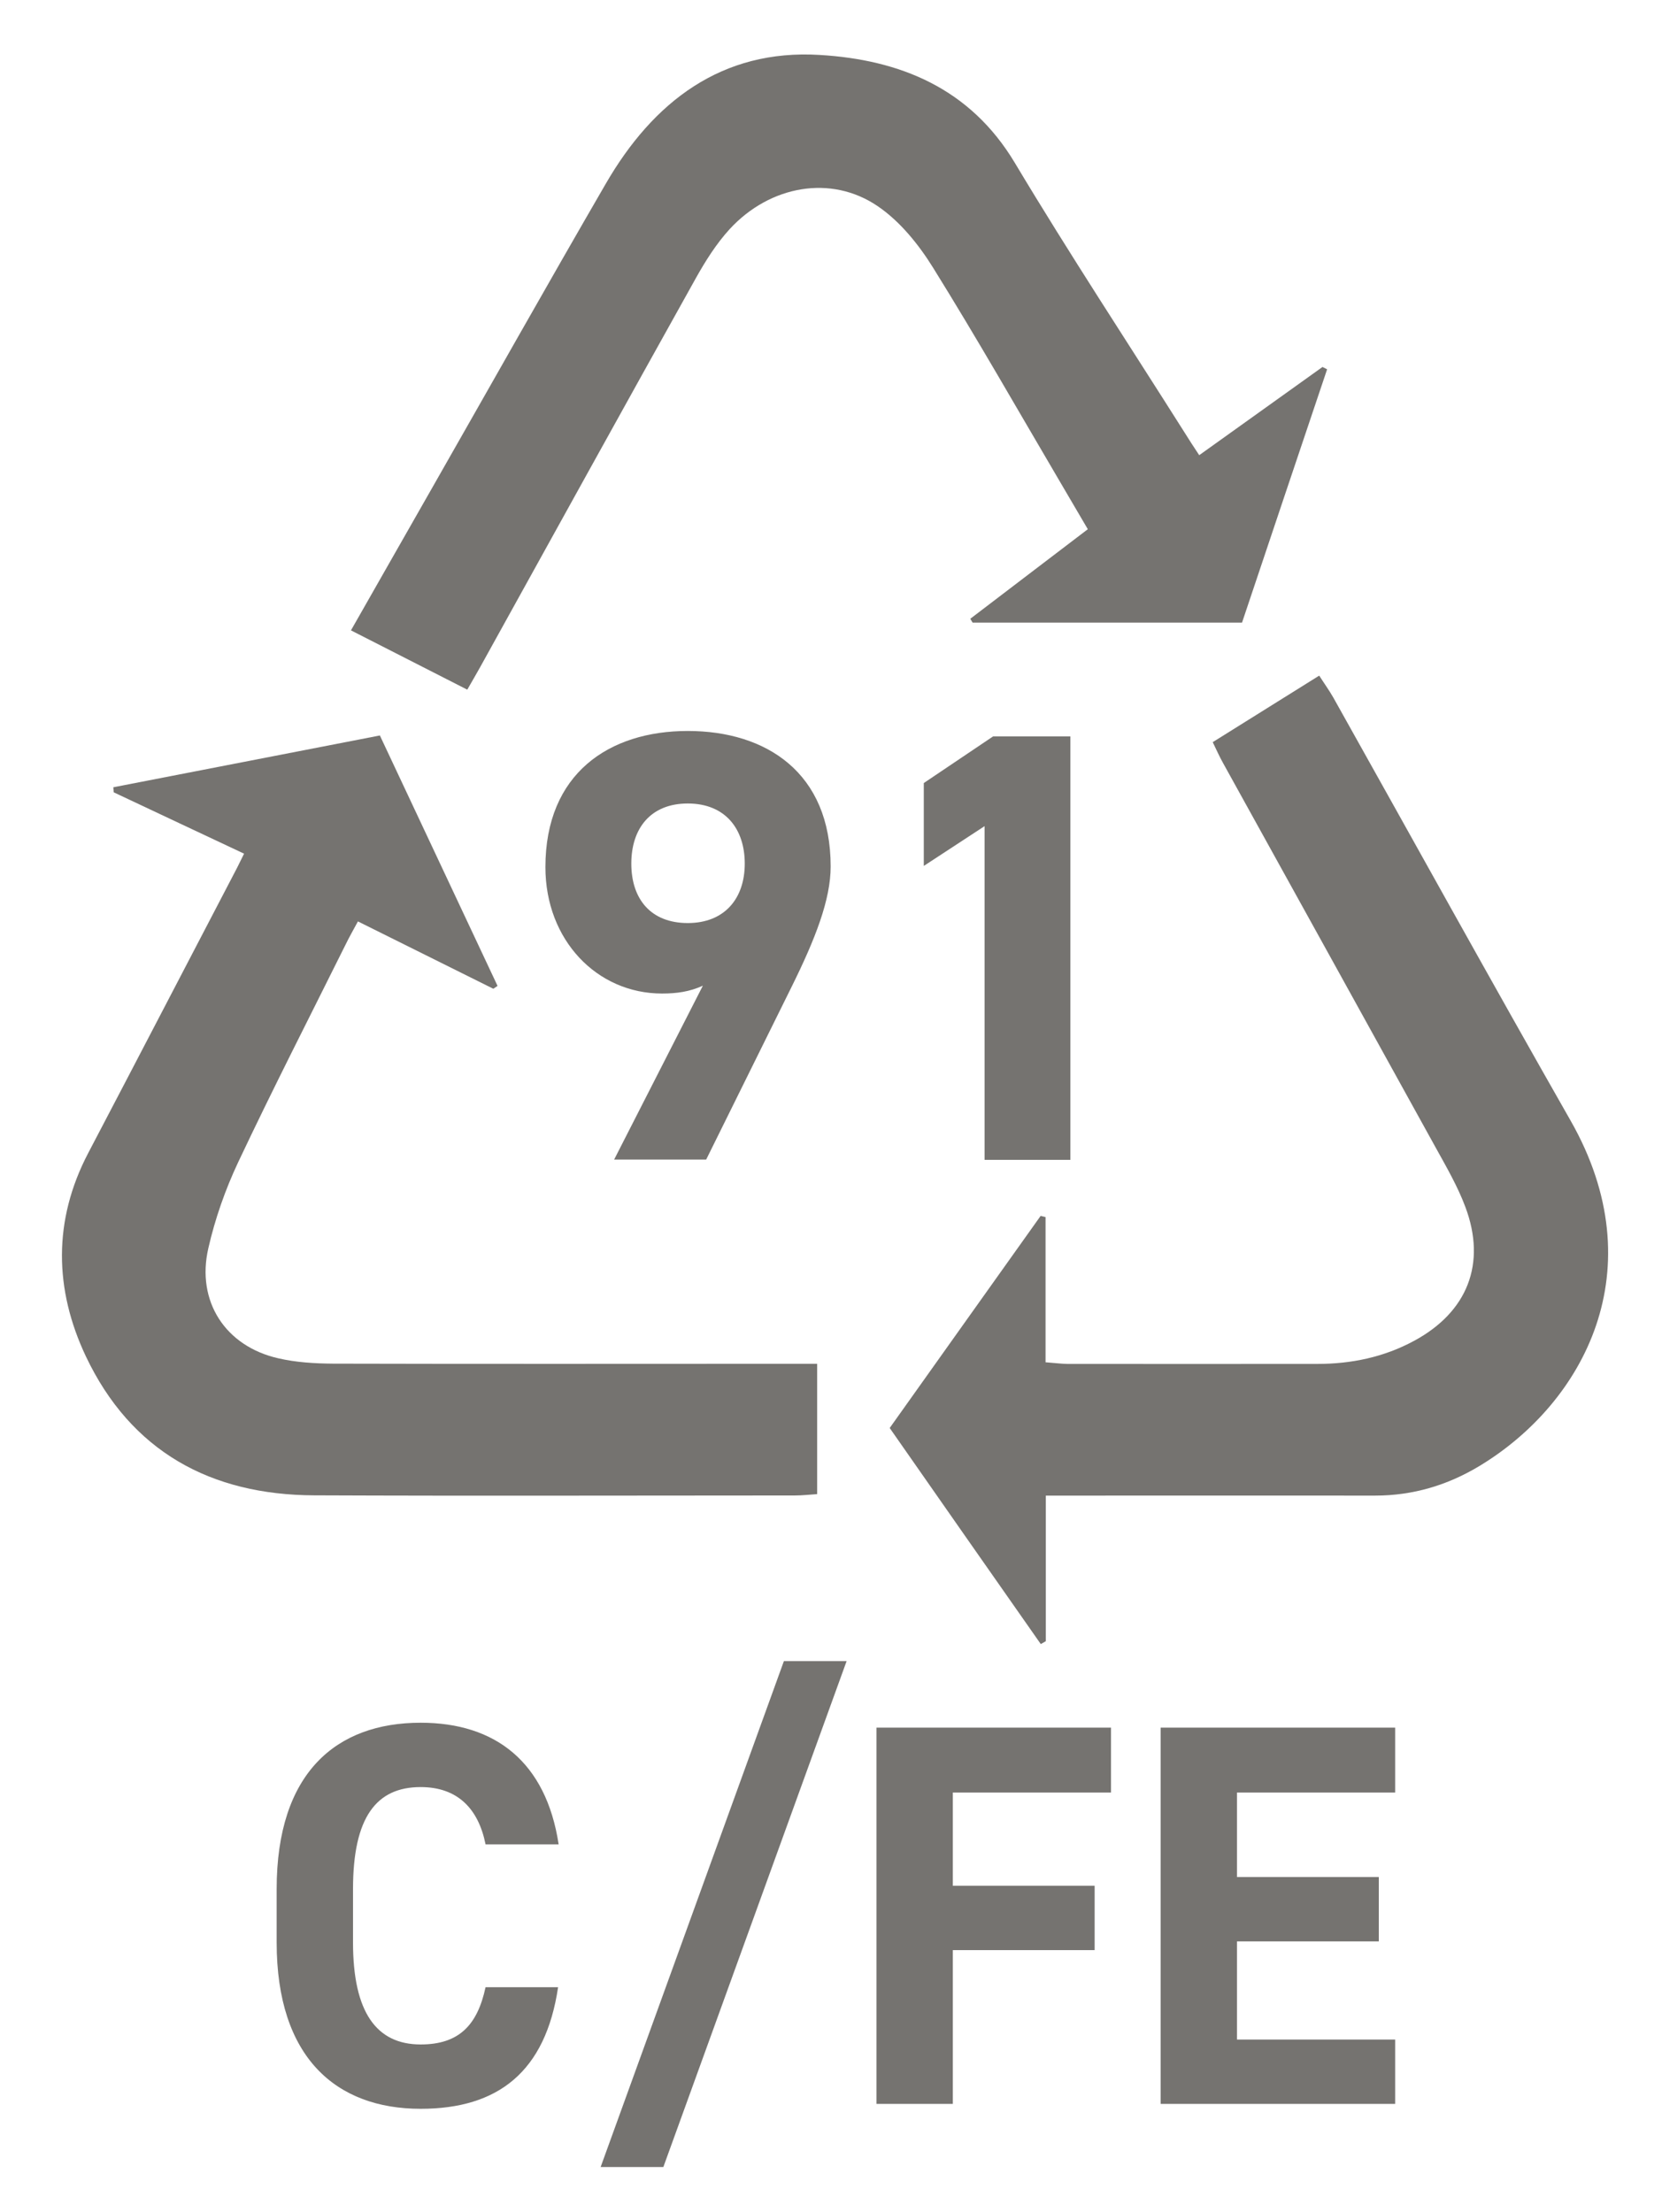 <?xml version="1.0" encoding="UTF-8"?>
<svg id="Ebene_1" data-name="Ebene 1" xmlns="http://www.w3.org/2000/svg" width="121.89" height="162.25" viewBox="0 0 121.89 162.25">
  <defs>
    <style>
      .cls-1 {
        fill: #757370;
        stroke-width: 0px;
      }
    </style>
  </defs>
  <path class="cls-1" d="m36.18,72.53c-3.25-1.62-6.5-3.23-9.93-4.94-.34.63-.65,1.17-.92,1.73-2.64,5.31-5.34,10.59-7.87,15.95-.94,2-1.69,4.14-2.18,6.29-.9,3.9,1.25,7.2,5.14,8.08,1.3.3,2.67.38,4.02.39,11.1.03,22.21.01,33.32.01h2.17v9.56c-.6.04-1.12.1-1.63.1-11.75,0-23.51.04-35.26-.01-7.59-.03-13.43-3.22-16.74-10.19-2.32-4.91-2.42-9.97.17-14.92,3.65-6.96,7.27-13.94,10.91-20.91.16-.31.31-.63.52-1.05-3.22-1.51-6.39-3.01-9.56-4.5-.01-.12-.02-.25-.03-.37,6.49-1.26,12.98-2.52,19.55-3.8,2.92,6.21,5.77,12.29,8.63,18.37-.11.07-.21.14-.31.21"/>
  <path class="cls-1" d="m87.95,33.39c3.13-2.24,6.08-4.35,9.04-6.47.11.06.23.12.34.17-2.08,6.17-4.15,12.35-6.24,18.58h-19.76c-.06-.09-.11-.18-.17-.28,2.84-2.16,5.67-4.33,8.62-6.57-.71-1.21-1.36-2.31-2-3.41-3.1-5.27-6.12-10.58-9.34-15.76-1.06-1.71-2.43-3.41-4.06-4.52-3.42-2.34-7.91-1.53-10.86,1.67-.98,1.07-1.78,2.34-2.49,3.61-5.29,9.48-10.54,19-15.8,28.5-.28.51-.58,1.01-.96,1.68-2.84-1.45-5.63-2.87-8.53-4.35,2.05-3.59,3.98-7,5.93-10.41,4.25-7.45,8.45-14.92,12.75-22.34,3.48-6.02,8.5-9.9,15.7-9.46,5.86.35,11.02,2.42,14.31,7.92,4.01,6.7,8.31,13.23,12.48,19.83.3.49.62.97,1.04,1.61"/>
  <path class="cls-1" d="m76.7,109.71v10.68c-.12.07-.25.14-.37.21-3.69-5.27-7.38-10.54-11.08-15.85,3.74-5.27,7.41-10.41,11.07-15.56.12.03.24.06.36.09v10.65c.68.05,1.13.11,1.59.12,6.11,0,12.22.01,18.33,0,2.5,0,4.89-.49,7.12-1.7,3.9-2.11,5.31-5.65,3.75-9.81-.57-1.53-1.41-2.97-2.2-4.4-5.19-9.4-10.39-18.8-15.59-28.2-.25-.45-.46-.92-.74-1.5,2.61-1.63,5.14-3.21,7.81-4.88.37.58.74,1.09,1.04,1.62,5.8,10.35,11.53,20.73,17.4,31.03,6.21,10.91.99,20.67-6.66,25.31-2.36,1.43-4.91,2.19-7.69,2.19-7.35-.01-14.69,0-22.04,0h-2.1Z"/>
  <g>
    <path class="cls-1" d="m51.56,72.3c-.99.45-1.93.58-3.01.58-4.77,0-8.55-3.92-8.55-9.27,0-6.88,4.68-9.99,10.44-9.99s10.48,3.06,10.48,9.94c0,2.43-1.12,5.31-2.88,8.86l-6.25,12.64h-6.75l6.52-12.78Zm-1.12-13.36c-2.7,0-4.14,1.8-4.14,4.41s1.44,4.36,4.14,4.36,4.18-1.8,4.18-4.36-1.44-4.41-4.18-4.41Z"/>
    <path class="cls-1" d="m78.51,85.08h-6.3v-24.48l-4.46,2.92v-6.08l5.08-3.42h5.67v31.05Z"/>
  </g>
  <g>
    <path class="cls-1" d="m35.61,135.29c-.52-2.6-2.04-4.2-4.76-4.2-3.24,0-4.96,2.2-4.96,7.48v3.92c0,5.12,1.72,7.48,4.96,7.48,2.8,0,4.16-1.4,4.76-4.2h5.32c-.92,6.2-4.4,8.92-10.08,8.92-6.2,0-10.56-3.76-10.56-12.2v-3.92c0-8.52,4.36-12.2,10.56-12.2,5.48,0,9.2,2.88,10.12,8.92h-5.36Z"/>
    <path class="cls-1" d="m44.05,158.96l13.44-37.11h4.6l-13.44,37.11h-4.6Z"/>
    <path class="cls-1" d="m81.48,126.73v4.76h-11.6v6.84h10.4v4.72h-10.4v11.28h-5.6v-27.6h17.2Z"/>
    <path class="cls-1" d="m102.32,126.73v4.76h-11.6v6.2h10.4v4.72h-10.4v7.2h11.6v4.72h-17.2v-27.6h17.2Z"/>
  </g>
</svg>